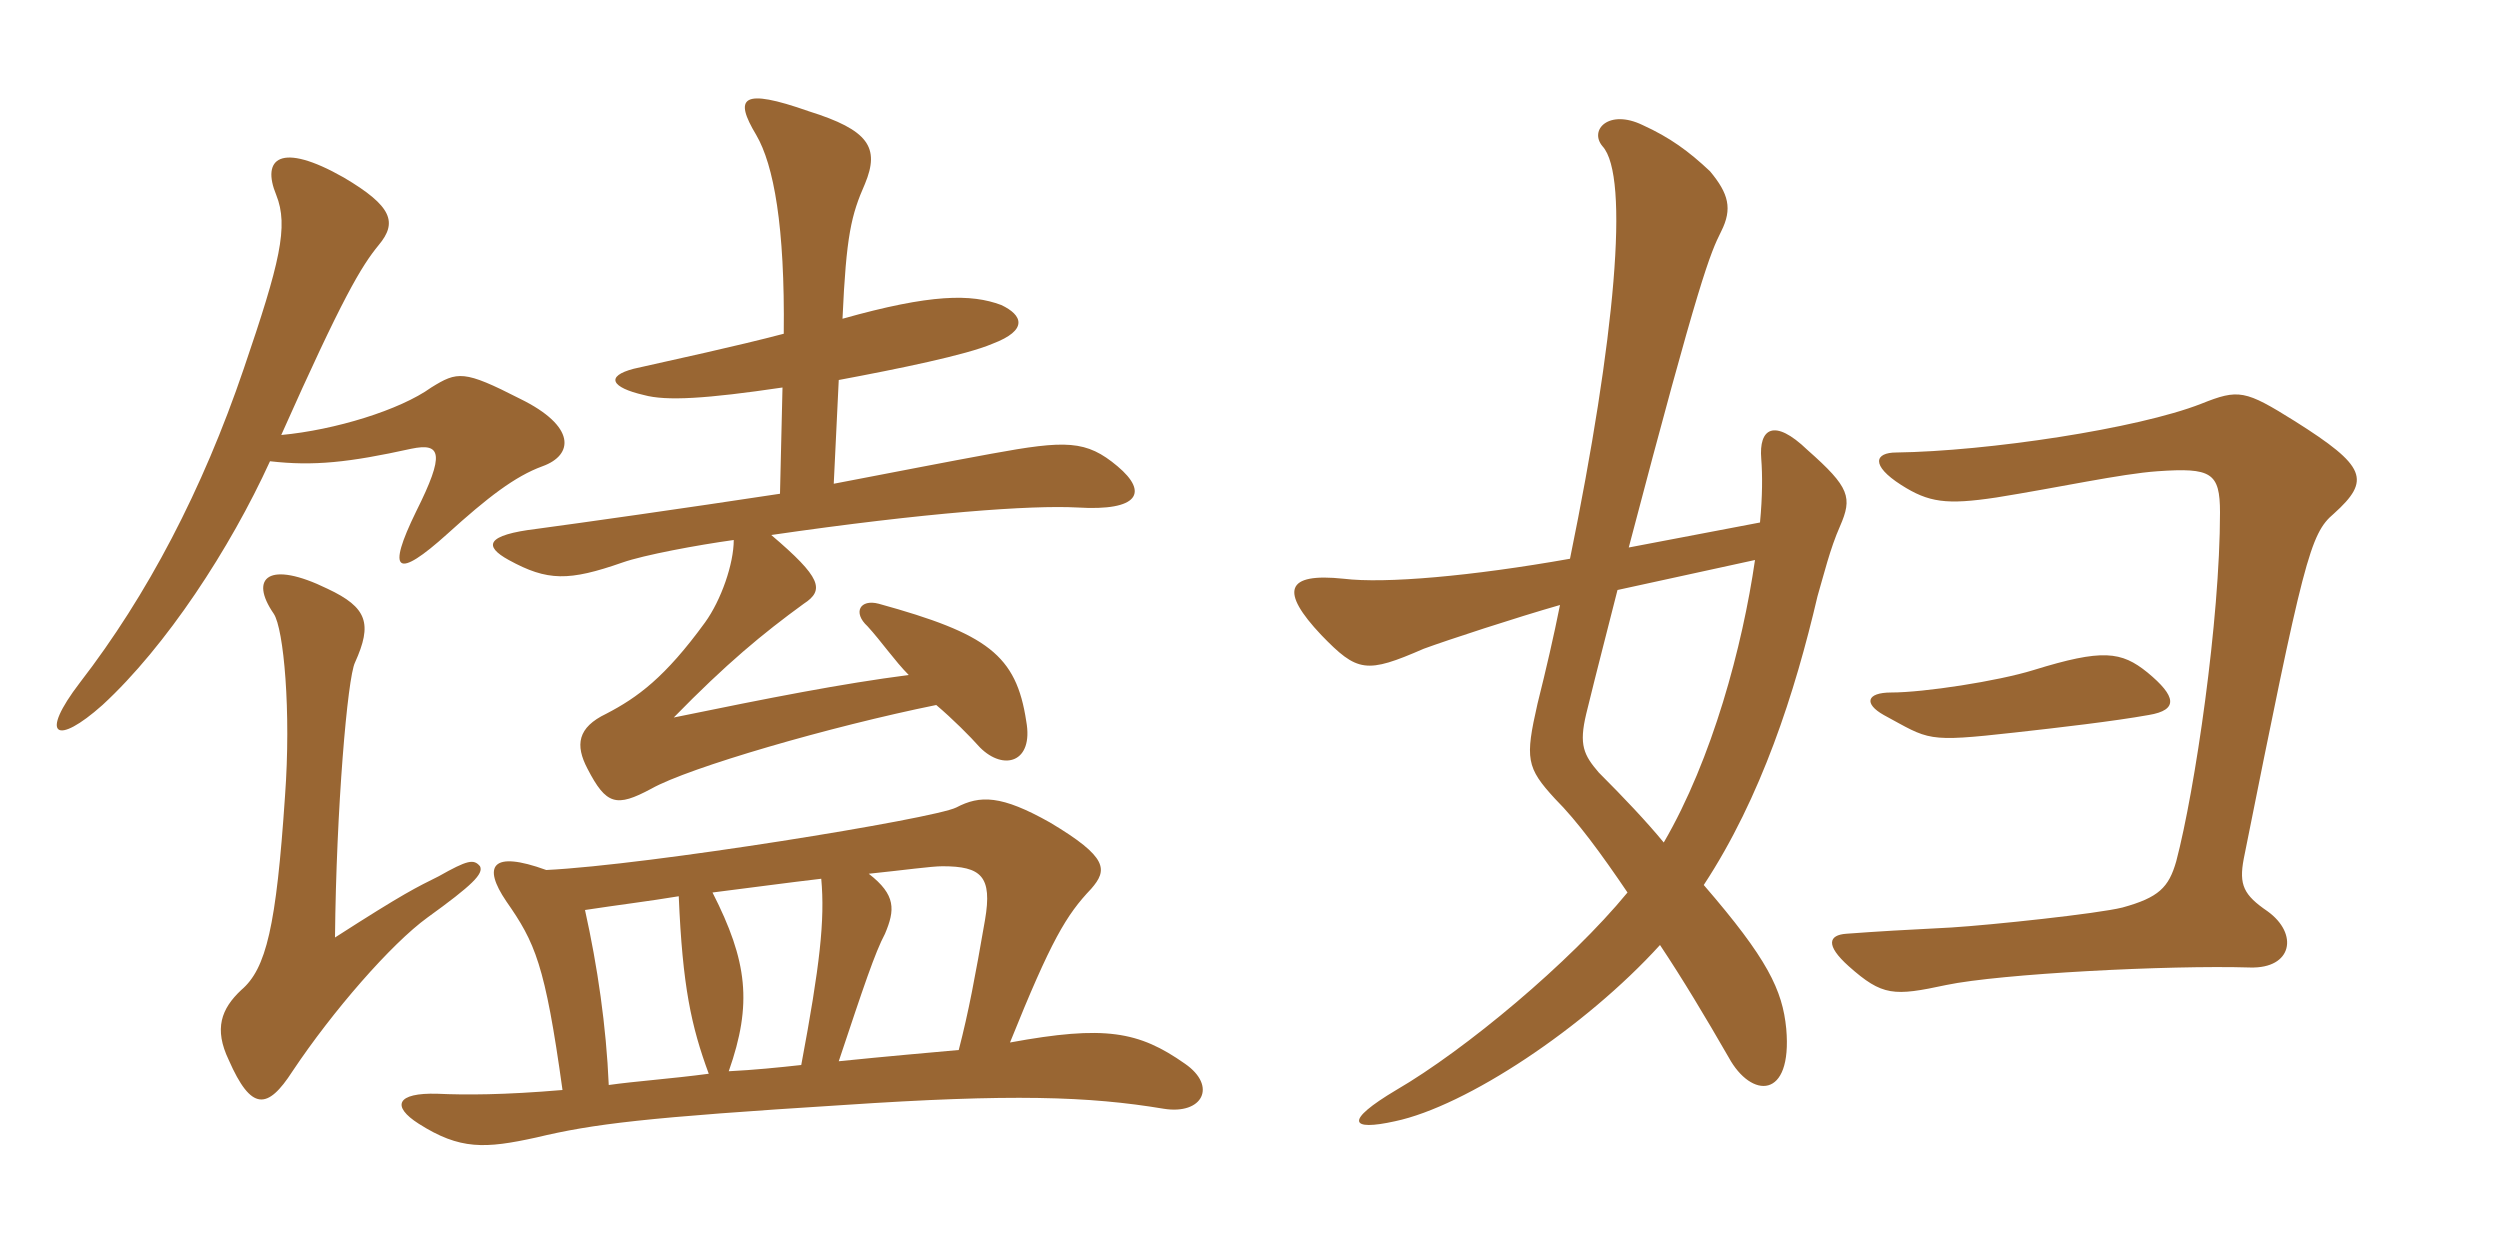 <svg xmlns="http://www.w3.org/2000/svg" xmlns:xlink="http://www.w3.org/1999/xlink" width="300" height="150"><path fill="#996633" padding="10" d="M32.40 55.35C37.65 55.95 41.85 55.50 49.35 53.85C52.95 53.10 53.40 54.45 49.95 61.35C46.35 68.70 47.55 69.60 53.70 64.05C58.50 59.70 61.80 57.15 65.10 55.95C68.85 54.60 69.15 51.15 62.40 47.85C55.65 44.40 54.90 44.55 51.75 46.50C48 49.20 40.20 51.60 33.75 52.20C41.10 35.70 43.35 31.95 45.45 29.40C47.70 26.70 47.10 24.75 41.25 21.30C33.60 16.95 31.35 19.05 33.15 23.40C34.65 27.15 33.60 31.50 29.25 44.25C24.30 58.80 17.70 71.40 9.60 81.90C4.65 88.35 6.75 89.55 12.30 84.60C19.95 77.55 27.60 65.85 32.40 55.35ZM57.60 103.95C56.85 103.05 56.10 103.20 52.65 105.15C49.95 106.50 48.60 107.10 40.20 112.50C40.35 97.05 41.70 81.30 42.60 79.50C44.70 74.85 44.10 72.90 39.30 70.65C32.25 67.20 29.85 69.30 32.85 73.65C34.05 75.45 34.95 85.35 34.20 95.55C33.15 111.15 31.95 116.25 28.95 118.80C26.55 121.05 25.65 123.45 27.45 127.20C30.15 133.35 32.10 133.20 35.10 128.55C39.90 121.35 46.95 113.25 51.30 110.10C56.70 106.20 58.05 104.85 57.60 103.95ZM98.55 105.45C99 110.40 98.40 115.80 96.15 127.80C93.45 128.10 90.45 128.40 87.45 128.55C90.30 120.45 89.70 115.35 85.50 107.10C90.30 106.50 94.65 105.90 98.55 105.45ZM115.05 126C111.75 126.30 106.50 126.75 100.65 127.35C103.65 118.35 105 114.30 106.20 112.05C107.40 109.20 107.55 107.40 104.25 104.85C108.60 104.40 111.75 103.95 113.10 103.95C117.75 103.95 119.10 105.15 118.20 110.40C117 117.30 116.25 121.35 115.05 126ZM70.20 109.20C74.10 108.60 77.85 108.15 81.45 107.55C81.90 118.35 82.95 123.15 85.05 128.85C80.55 129.45 76.20 129.75 73.05 130.20C72.75 123.15 71.70 115.95 70.20 109.20ZM67.50 130.80C60.45 131.40 55.80 131.40 52.50 131.25C47.55 131.10 46.95 132.75 50.25 134.85C55.20 138 58.20 137.85 64.35 136.50C71.25 134.85 77.40 134.10 101.25 132.60C121.35 131.25 130.65 131.55 139.65 133.05C144.30 133.80 146.10 130.35 142.20 127.65C136.65 123.75 132.60 123 121.20 125.10C126.15 112.80 127.95 109.80 130.95 106.65C132.90 104.40 133.05 102.90 126 98.70C120.15 95.40 117.60 95.40 114.75 96.90C112.05 98.25 77.85 103.80 65.55 104.40C58.95 102 57.90 103.95 60.75 108.15C64.20 113.10 65.40 115.65 67.50 130.80ZM93.60 59.25C81.75 61.05 70.05 62.70 64.50 63.45C58.20 64.20 58.05 65.55 61.05 67.20C65.70 69.75 68.25 69.75 74.70 67.50C77.25 66.60 83.70 65.40 88.05 64.80C88.05 67.65 86.55 72 84.60 74.70C79.80 81.30 76.50 83.70 72.75 85.65C69.30 87.30 69 89.40 70.50 92.25C72.75 96.60 73.95 96.90 78.15 94.65C82.65 92.10 99.75 87.15 112.35 84.60C114.30 86.25 116.40 88.35 117.60 89.70C120.45 92.55 124.05 91.50 123.15 86.55C121.95 78.60 118.50 76.05 105.45 72.45C103.20 71.85 102.30 73.50 104.10 75.15C105.75 76.95 107.40 79.35 109.05 81C100.95 82.05 92.55 83.70 80.85 86.10C87.15 79.65 91.50 76.05 96.45 72.45C99 70.80 98.55 69.30 92.55 64.20C111.15 61.50 123.75 60.60 129.30 60.90C136.65 61.35 137.85 59.10 134.10 55.95C130.35 52.80 127.95 52.80 118.95 54.45C114 55.35 107.10 56.70 100.05 58.05L100.65 45.60C107.85 44.25 115.95 42.60 119.10 41.25C123.45 39.60 122.70 37.80 120.15 36.60C116.55 35.25 111.75 35.25 101.10 38.25C101.55 28.20 102.15 25.80 103.80 22.05C105.60 17.70 104.25 15.60 97.05 13.35C88.95 10.50 88.05 11.70 90.75 16.20C92.85 19.80 94.20 27.15 94.05 40.05C88.35 41.55 80.70 43.20 76.05 44.25C72.60 45.15 73.35 46.50 77.25 47.40C79.95 48.15 84.75 47.85 93.90 46.50ZM220.80 63.15C222.30 59.70 222 58.50 216.90 54C212.85 50.10 211.05 51.45 211.35 55.05C211.50 57 211.50 59.55 211.20 62.70L195.45 65.70C204 33.15 205.20 30.45 206.55 27.75C207.90 25.05 207.45 23.25 205.20 20.55C202.65 18.15 200.40 16.50 197.10 15C193.05 13.05 190.65 15.60 192.30 17.55C195.60 21.15 193.80 40.65 188.40 67.05C176.55 69.15 166.20 70.05 161.25 69.45C154.20 68.70 153.60 70.95 158.55 76.20C162.90 80.70 163.95 80.85 170.85 77.85C173.70 76.80 181.95 74.10 187.20 72.60C186.45 76.35 185.55 80.25 184.50 84.45C183 91.05 183.15 92.10 186.60 95.85C189.30 98.55 192.15 102.45 195.30 107.10C188.40 115.50 175.80 126 167.55 130.80C161.25 134.55 162 135.75 167.40 134.55C175.95 132.75 190.20 123.30 199.20 113.40C201.90 117.45 204.60 121.95 207.45 126.90C210.15 131.85 215.10 132 214.35 123.45C213.90 118.80 212.10 115.05 204.45 106.20C211.35 95.70 215.40 83.10 218.10 71.55C218.85 69 219.60 65.85 220.80 63.15ZM280.05 61.65C284.55 57.60 283.95 55.95 275.40 50.55C269.40 46.80 268.65 46.65 264.15 48.45C256.50 51.45 238.50 54.15 227.55 54.30C225 54.30 224.40 55.80 228.15 58.20C231.45 60.30 233.55 60.60 239.55 59.70C247.05 58.50 254.55 56.85 258.90 56.55C265.35 56.10 266.40 56.70 266.40 61.50C266.40 74.40 263.40 94.80 261.15 103.35C260.25 106.50 259.05 107.70 254.70 108.90C251.70 109.65 238.95 111 234.15 111.30C228.30 111.60 225.60 111.75 221.55 112.05C219.45 112.20 219 113.40 221.85 115.95C225.90 119.55 227.25 119.55 233.55 118.20C240 116.85 260.25 115.80 270 116.10C275.10 116.25 275.85 112.05 272.10 109.35C269.25 107.40 268.65 106.20 269.25 103.05C276.45 67.05 277.20 64.05 280.05 61.65ZM257.85 85.80C261.45 85.20 261.15 83.55 257.70 80.70C254.55 78.15 252.30 77.85 244.05 80.40C239.70 81.75 230.85 83.10 226.95 83.10C223.95 83.10 223.65 84.45 226.05 85.80C231.60 88.80 231 89.10 241.80 87.90C247.20 87.30 253.65 86.55 257.85 85.80ZM210.60 67.20C209.10 77.55 205.50 91.05 199.65 101.10C197.55 98.55 194.85 95.70 191.85 92.70C190.05 90.60 189.45 89.40 190.35 85.65C191.70 80.10 193.05 75 194.10 70.80Z"/></svg>